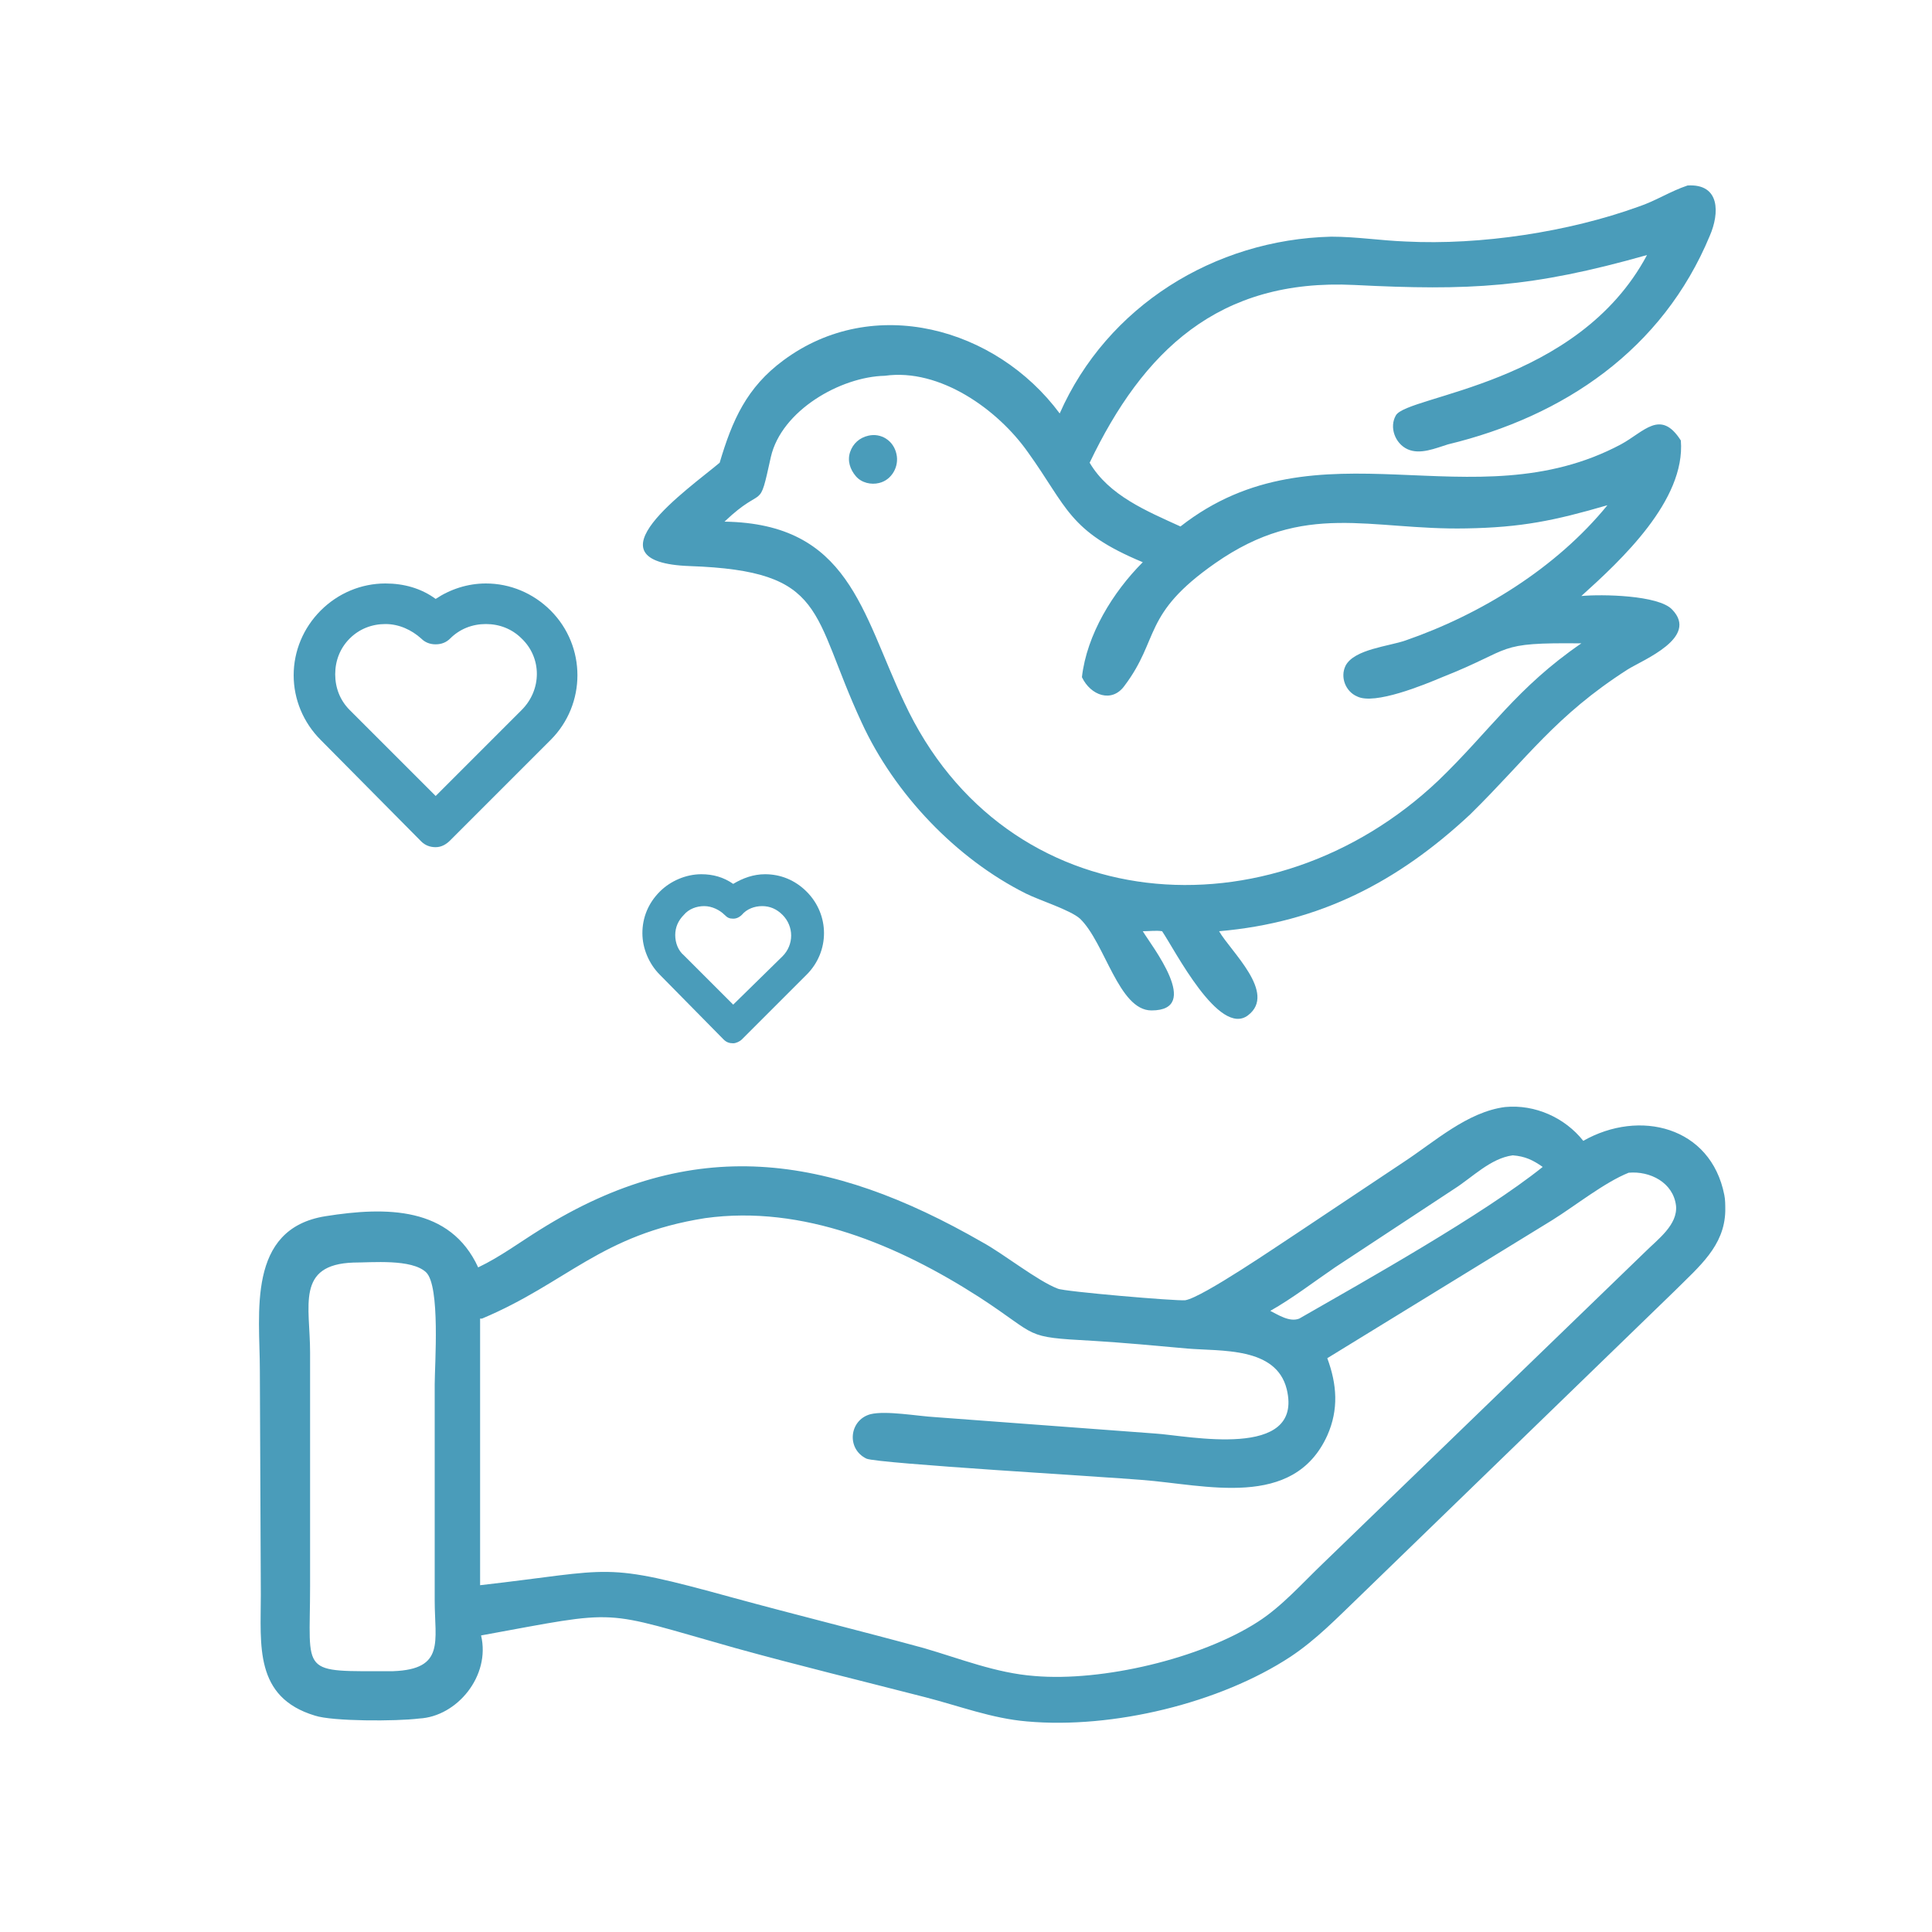 <?xml version="1.0" encoding="utf-8"?>
<!-- Generator: Adobe Illustrator 25.3.1, SVG Export Plug-In . SVG Version: 6.00 Build 0)  -->
<svg version="1.1" id="Слой_1" xmlns="http://www.w3.org/2000/svg" xmlns:xlink="http://www.w3.org/1999/xlink" x="0px" y="0px"
	 viewBox="0 0 200 200" style="enable-background:new 0 0 200 200;" xml:space="preserve">
<style type="text/css">
	.st0{fill:#4A9CBA;}
</style>
<g>
	<g>
		<g>
			<path class="st0" d="M144.5,43c-0.7,1.2-0.1,2.9,1.2,3.5c1.3,0.6,2.9-0.1,4.2-0.5c12-2.9,22.2-9.8,27.1-21.6
				c1-2.3,1.1-5.4-2.3-5.2c-1.8,0.6-3.3,1.6-5.1,2.2c-7.2,2.6-16.3,4-24.1,3.6c-2.6-0.1-5.1-0.5-7.7-0.5
				c-12.1,0.3-23.2,7.2-28.1,18.3c-6.6-8.9-19.3-12.4-28.6-5.5c-3.8,2.8-5.3,6.2-6.6,10.6c-3.2,2.7-14.2,10.3-3.1,10.7
				c14.3,0.5,12.5,4.8,17.8,16.2c3.4,7.4,9.8,14.1,17,17.7c1.4,0.7,4.6,1.7,5.6,2.6c2.6,2.5,4,9.5,7.4,9.5c5.3,0,0-6.7-0.9-8.2
				c0.7,0,1.4-0.1,2,0c1.3,1.9,5.9,11,8.9,8.7c3-2.3-1.8-6.6-3-8.7c10.4-0.9,18.5-5.1,26-12.1c5.9-5.8,8.8-10.2,16.3-15
				c1.6-1,7.4-3.3,4.6-6.2c-1.4-1.5-7.3-1.6-9.4-1.4c4.1-3.7,10.8-9.9,10.3-16.1c-2.1-3.3-3.8-0.9-6.2,0.4
				c-15.4,8.2-31.3-2.7-45.6,8.5c-3.5-1.6-7.4-3.2-9.4-6.6c5.5-11.5,13.3-19.1,27.4-18.4c11.9,0.6,18.3,0.3,30.3-3.1
				C163.3,39.9,145.7,40.9,144.5,43z M118.3,58.2c-3.1,3.1-5.8,7.5-6.3,11.9c0.9,1.9,3.1,2.7,4.4,0.9c3.7-4.9,1.8-7.4,9.4-12.7
				c9.3-6.5,16-3.4,26-3.6c5.7-0.1,9.1-0.8,14.6-2.4c-5.3,6.5-13.1,11.3-20.9,14c-1.7,0.6-5.3,0.9-6.2,2.6c-0.6,1.2,0,2.7,1.2,3.2
				c1.8,0.9,6.9-1.2,8.8-2c7.6-3,5.3-3.6,14.4-3.5c-6.7,4.6-9.4,9-14.8,14.2c-17.3,16.4-44.8,14.5-55.3-8.1
				C89.2,63.4,87.9,54.2,75,54c4.2-4,3.5-0.8,4.8-6.7c1.1-4.8,7.2-8.3,11.8-8.4c5.7-0.8,11.7,3.5,14.8,7.9
				C110.5,52.5,110.6,55,118.3,58.2z"/>
		</g>
		<g>
			<path class="st0" d="M89.9,45.1c-0.9,0.2-1.6,0.8-1.9,1.7c-0.3,0.9,0,1.8,0.6,2.5c0.6,0.7,1.6,0.9,2.4,0.7c1.3-0.3,2.1-1.7,1.8-3
				C92.5,45.6,91.2,44.8,89.9,45.1z"/>
		</g>
	</g>
	<g>
		<path class="st0" d="M27,165.1c0,5.2-0.7,10.6,5.6,12.5c1.8,0.6,8.4,0.6,10.8,0.3c3.9-0.2,7.4-4.4,6.4-8.6
			c14.8-2.7,12.1-2.7,26.3,1.3c6.5,1.8,13.1,3.4,19.7,5.1c3.5,0.9,6.9,2.2,10.5,2.5c8.9,0.8,20-1.9,27.3-6.7c2.7-1.8,4.8-4,7.1-6.2
			l32.7-31.7c2.5-2.5,5.1-4.6,5.2-8.2v-0.2c0-0.5,0-1-0.1-1.5c-1.4-7.1-8.8-8.9-14.6-5.6c-1.9-2.4-5-3.8-8.1-3.5
			c-3.9,0.5-7.3,3.6-10.5,5.7l-11.1,7.4c-1.7,1.1-9.7,6.6-11.5,6.9c-0.9,0.1-12.6-0.9-13.2-1.2c-2.1-0.8-5.6-3.6-7.8-4.8
			c-16-9.2-30-11.2-45.8-1.3c-2.1,1.3-4.1,2.8-6.4,3.9c-2.9-6.3-9.5-6.3-15.8-5.3c-8.2,1.3-6.8,10.1-6.8,15.9L27,165.1z
			 M138.2,131.2l12.3-8.1c1.9-1.2,3.8-3.2,6.1-3.5c1.3,0.1,2.1,0.5,3.1,1.2c-6.1,4.9-18.4,11.8-25.2,15.7c-1,0.4-2.2-0.4-3-0.8
			C133.8,134.4,136,132.7,138.2,131.2z M49.9,136.5c8.8-3.7,12.3-8.7,23.1-10.4c10.1-1.4,20,2.8,28.4,8.2c6.3,4.1,4.4,4.1,11.7,4.5
			c3.3,0.2,6.5,0.5,9.8,0.8c3.5,0.3,9.2-0.2,10.3,4.2c1.8,7.4-10.3,4.8-13.6,4.6l-22.8-1.7c-1.8-0.1-5.1-0.7-6.7-0.3
			c-2.2,0.6-2.5,3.6-0.4,4.6c1.1,0.5,25,1.9,28.5,2.2c6.6,0.5,15.7,3.1,19.2-4.6c1.2-2.7,1-5.3,0-8l23.3-14.3
			c2.4-1.5,5.4-3.9,7.9-4.9c2.2-0.2,4.6,1,4.9,3.4c0.2,2-1.9,3.5-3.2,4.8l-33.3,32.2c-2.2,2.1-4.3,4.5-6.8,6.1
			c-5.9,3.8-16.1,6.2-23.1,5.6c-4-0.3-7.7-1.8-11.5-2.9c-6.6-1.8-13.1-3.4-19.7-5.2c-13.8-3.8-12.1-2.9-26.2-1.3V136.5z M36.6,130.7
			c1.9,0,6-0.4,7.5,1c1.5,1.4,0.9,9.6,0.9,11.6l0,22.4c0,4.2,1.1,7.1-4.3,7.3c-9.8,0-8.6,0.5-8.6-8.8l0-24.2
			C32.1,135.2,30.6,130.9,36.6,130.7z"/>
	</g>
	<g>
		<g>
			<path class="st0" d="M45.1,87.7C45.1,87.7,45.1,87.7,45.1,87.7c-0.6,0-1.1-0.2-1.5-0.6L33.2,76.6c-1.8-1.8-2.8-4.2-2.8-6.7
				c0-2.5,1-4.9,2.8-6.7c1.8-1.8,4.2-2.8,6.7-2.8c1.9,0,3.7,0.5,5.2,1.6c1.5-1,3.3-1.6,5.2-1.6c2.5,0,4.9,1,6.7,2.8
				c3.7,3.7,3.7,9.7,0,13.4h0L46.6,87C46.2,87.4,45.7,87.7,45.1,87.7z M39.9,64.6c-1.4,0-2.7,0.5-3.7,1.5c-1,1-1.5,2.3-1.5,3.7
				c0,1.4,0.5,2.7,1.5,3.7l8.9,8.9l8.9-8.9c2.1-2.1,2.1-5.4,0-7.4c-1-1-2.3-1.5-3.7-1.5c-1.4,0-2.7,0.5-3.7,1.5
				c-0.4,0.4-0.9,0.6-1.5,0.6s-1.1-0.2-1.5-0.6C42.6,65.2,41.3,64.6,39.9,64.6z M55.5,75.1L55.5,75.1L55.5,75.1z"/>
		</g>
	</g>
	<g>
		<g>
			<path class="st0" d="M75.9,108C75.9,108,75.9,108,75.9,108c-0.4,0-0.7-0.1-1-0.4l-6.6-6.7c-1.1-1.1-1.8-2.7-1.8-4.3
				c0-1.6,0.6-3.1,1.8-4.3c1.1-1.1,2.7-1.8,4.3-1.8c1.2,0,2.3,0.3,3.3,1c1-0.6,2.1-1,3.3-1c1.6,0,3.1,0.6,4.3,1.8
				c2.4,2.4,2.4,6.2,0,8.6h0l-6.7,6.7C76.6,107.8,76.2,108,75.9,108z M72.9,93.8c-0.8,0-1.6,0.3-2.1,0.9c-0.6,0.6-0.9,1.3-0.9,2.1
				c0,0.8,0.3,1.6,0.9,2.1l5.1,5.1L81,99c1.2-1.2,1.2-3.1,0-4.3c-0.6-0.6-1.3-0.9-2.1-0.9c-0.8,0-1.6,0.3-2.1,0.9
				c-0.2,0.2-0.5,0.4-0.9,0.4S75.3,95,75,94.7C74.5,94.2,73.7,93.8,72.9,93.8z M82.5,100L82.5,100L82.5,100z"/>
		</g>
	</g>
</g>
</svg>
